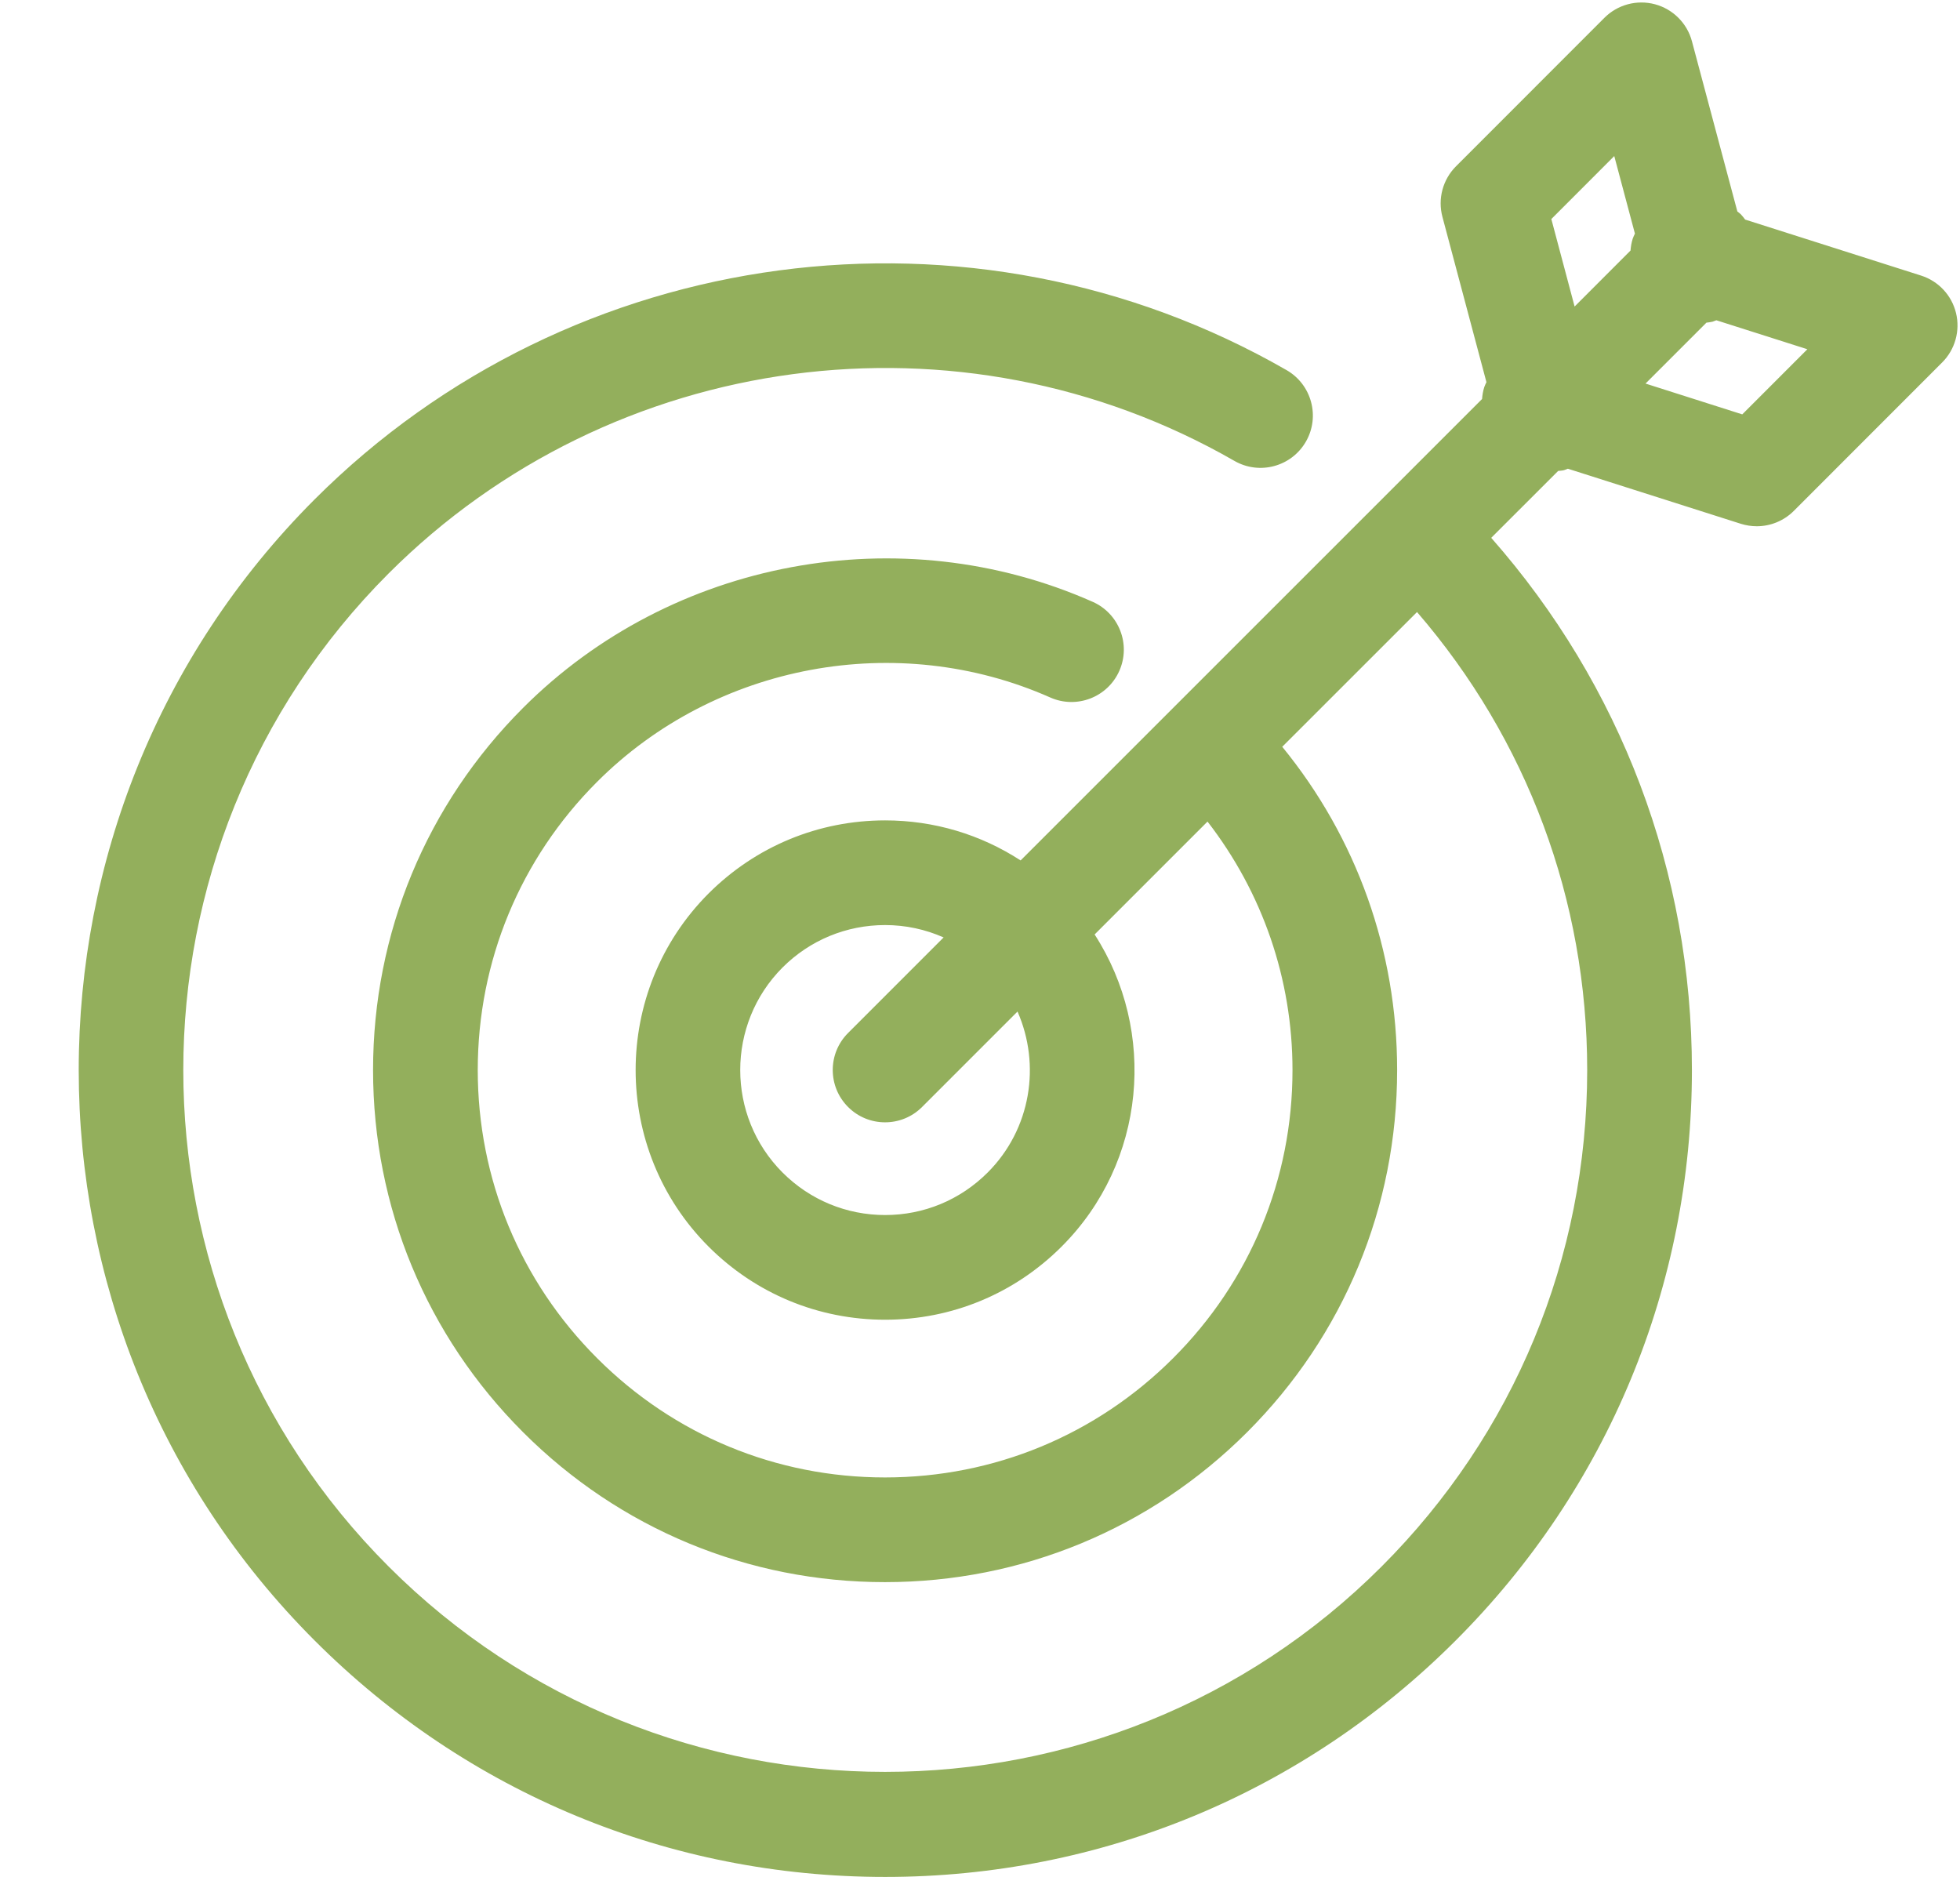 <?xml version="1.0" encoding="UTF-8" standalone="no"?><svg xmlns="http://www.w3.org/2000/svg" xmlns:xlink="http://www.w3.org/1999/xlink" fill="#93af5c" height="90.1" preserveAspectRatio="xMidYMid meet" version="1" viewBox="-3.2 0.5 94.1 90.1" width="94.1" zoomAndPan="magnify"><g><g><g><g><g><g id="change1_1"><path d="M89.029,13.729l-8.445-2.688c-0.066-0.086-0.129-0.174-0.207-0.254c-0.053-0.051-0.111-0.09-0.166-0.135l-2.18-8.168 c-0.23-0.867-0.908-1.545-1.775-1.779c-0.871-0.232-1.795,0.016-2.43,0.652l-7.125,7.129c-0.633,0.635-0.881,1.557-0.65,2.424 l2.113,7.936c-0.035,0.08-0.078,0.156-0.105,0.242c-0.061,0.189-0.09,0.379-0.105,0.568L45.8,41.807 c-1.922-1.248-4.16-1.922-6.504-1.922c-3.201,0-6.211,1.246-8.479,3.51c-4.668,4.679-4.666,12.282,0.002,16.952 c2.266,2.264,5.275,3.51,8.477,3.51c3.199,0,6.209-1.248,8.473-3.512c4.061-4.059,4.586-10.338,1.584-14.983l5.42-5.42 c2.635,3.404,4.08,7.551,4.08,11.929c0.002,5.227-2.033,10.137-5.727,13.828c-3.695,3.695-8.608,5.729-13.833,5.73 c-0.002,0-0.002,0-0.002,0c-5.225,0-10.133-2.033-13.824-5.727c-3.695-3.693-5.73-8.605-5.73-13.832 c0-5.226,2.035-10.14,5.73-13.835c5.674-5.676,14.42-7.303,21.758-4.049c1.266,0.561,2.752-0.01,3.314-1.279 c0.563-1.268-0.01-2.752-1.277-3.314c-9.227-4.09-20.217-2.045-27.348,5.09c-4.645,4.645-7.203,10.82-7.203,17.388 c0,6.568,2.559,12.744,7.201,17.385c4.641,4.643,10.813,7.199,17.379,7.199h0.002c6.566-0.002,12.741-2.559,17.385-7.201 c4.643-4.643,7.199-10.814,7.199-17.383c0-5.724-1.943-11.146-5.516-15.519l6.471-6.469c5.281,6.115,8.17,13.828,8.17,21.991 c0,9.004-3.506,17.467-9.871,23.832c-13.143,13.143-34.53,13.145-47.672,0c-13.145-13.139-13.145-34.528,0-47.677 c10.748-10.744,27.445-12.965,40.606-5.402c1.203,0.691,2.74,0.277,3.432-0.926s0.275-2.74-0.928-3.432 c-15.124-8.691-34.313-6.141-46.665,6.207C-3.196,39.586-3.196,64.161,11.908,79.259c7.316,7.318,17.043,11.348,27.389,11.348 c10.344,0,20.071-4.029,27.389-11.348C74,71.946,78.029,62.22,78.029,51.872c0-9.505-3.408-18.481-9.635-25.552l3.213-3.211 c0.094-0.014,0.188-0.012,0.281-0.037c0.066-0.018,0.123-0.049,0.186-0.07l8.307,2.645c0.25,0.078,0.508,0.117,0.762,0.117 c0.656,0,1.299-0.258,1.777-0.736l7.125-7.129c0.619-0.619,0.871-1.518,0.664-2.371 C90.502,14.676,89.865,13.994,89.029,13.729z M74.301,7.992l0.992,3.723c-0.037,0.082-0.08,0.16-0.107,0.246 c-0.059,0.189-0.09,0.379-0.105,0.568l-2.684,2.686l-1.117-4.199L74.301,7.992z M44.216,56.792 c-1.314,1.314-3.063,2.039-4.92,2.039c-1.859,0-3.609-0.725-4.924-2.039c-2.711-2.711-2.711-7.129-0.002-9.845 c1.316-1.314,3.066-2.037,4.926-2.037c0.984,0,1.934,0.207,2.807,0.594l-4.586,4.587c-0.982,0.98-0.982,2.572,0,3.553 c0.49,0.492,1.133,0.736,1.775,0.736s1.287-0.244,1.777-0.736l4.582-4.582C46.775,51.614,46.303,54.706,44.216,56.792z M80.447,20.393l-4.645-1.479l2.924-2.924c0.098-0.014,0.195-0.021,0.295-0.047c0.063-0.018,0.117-0.047,0.18-0.068 l4.371,1.391L80.447,20.393z" fill="inherit"/></g></g></g></g></g></g></svg>